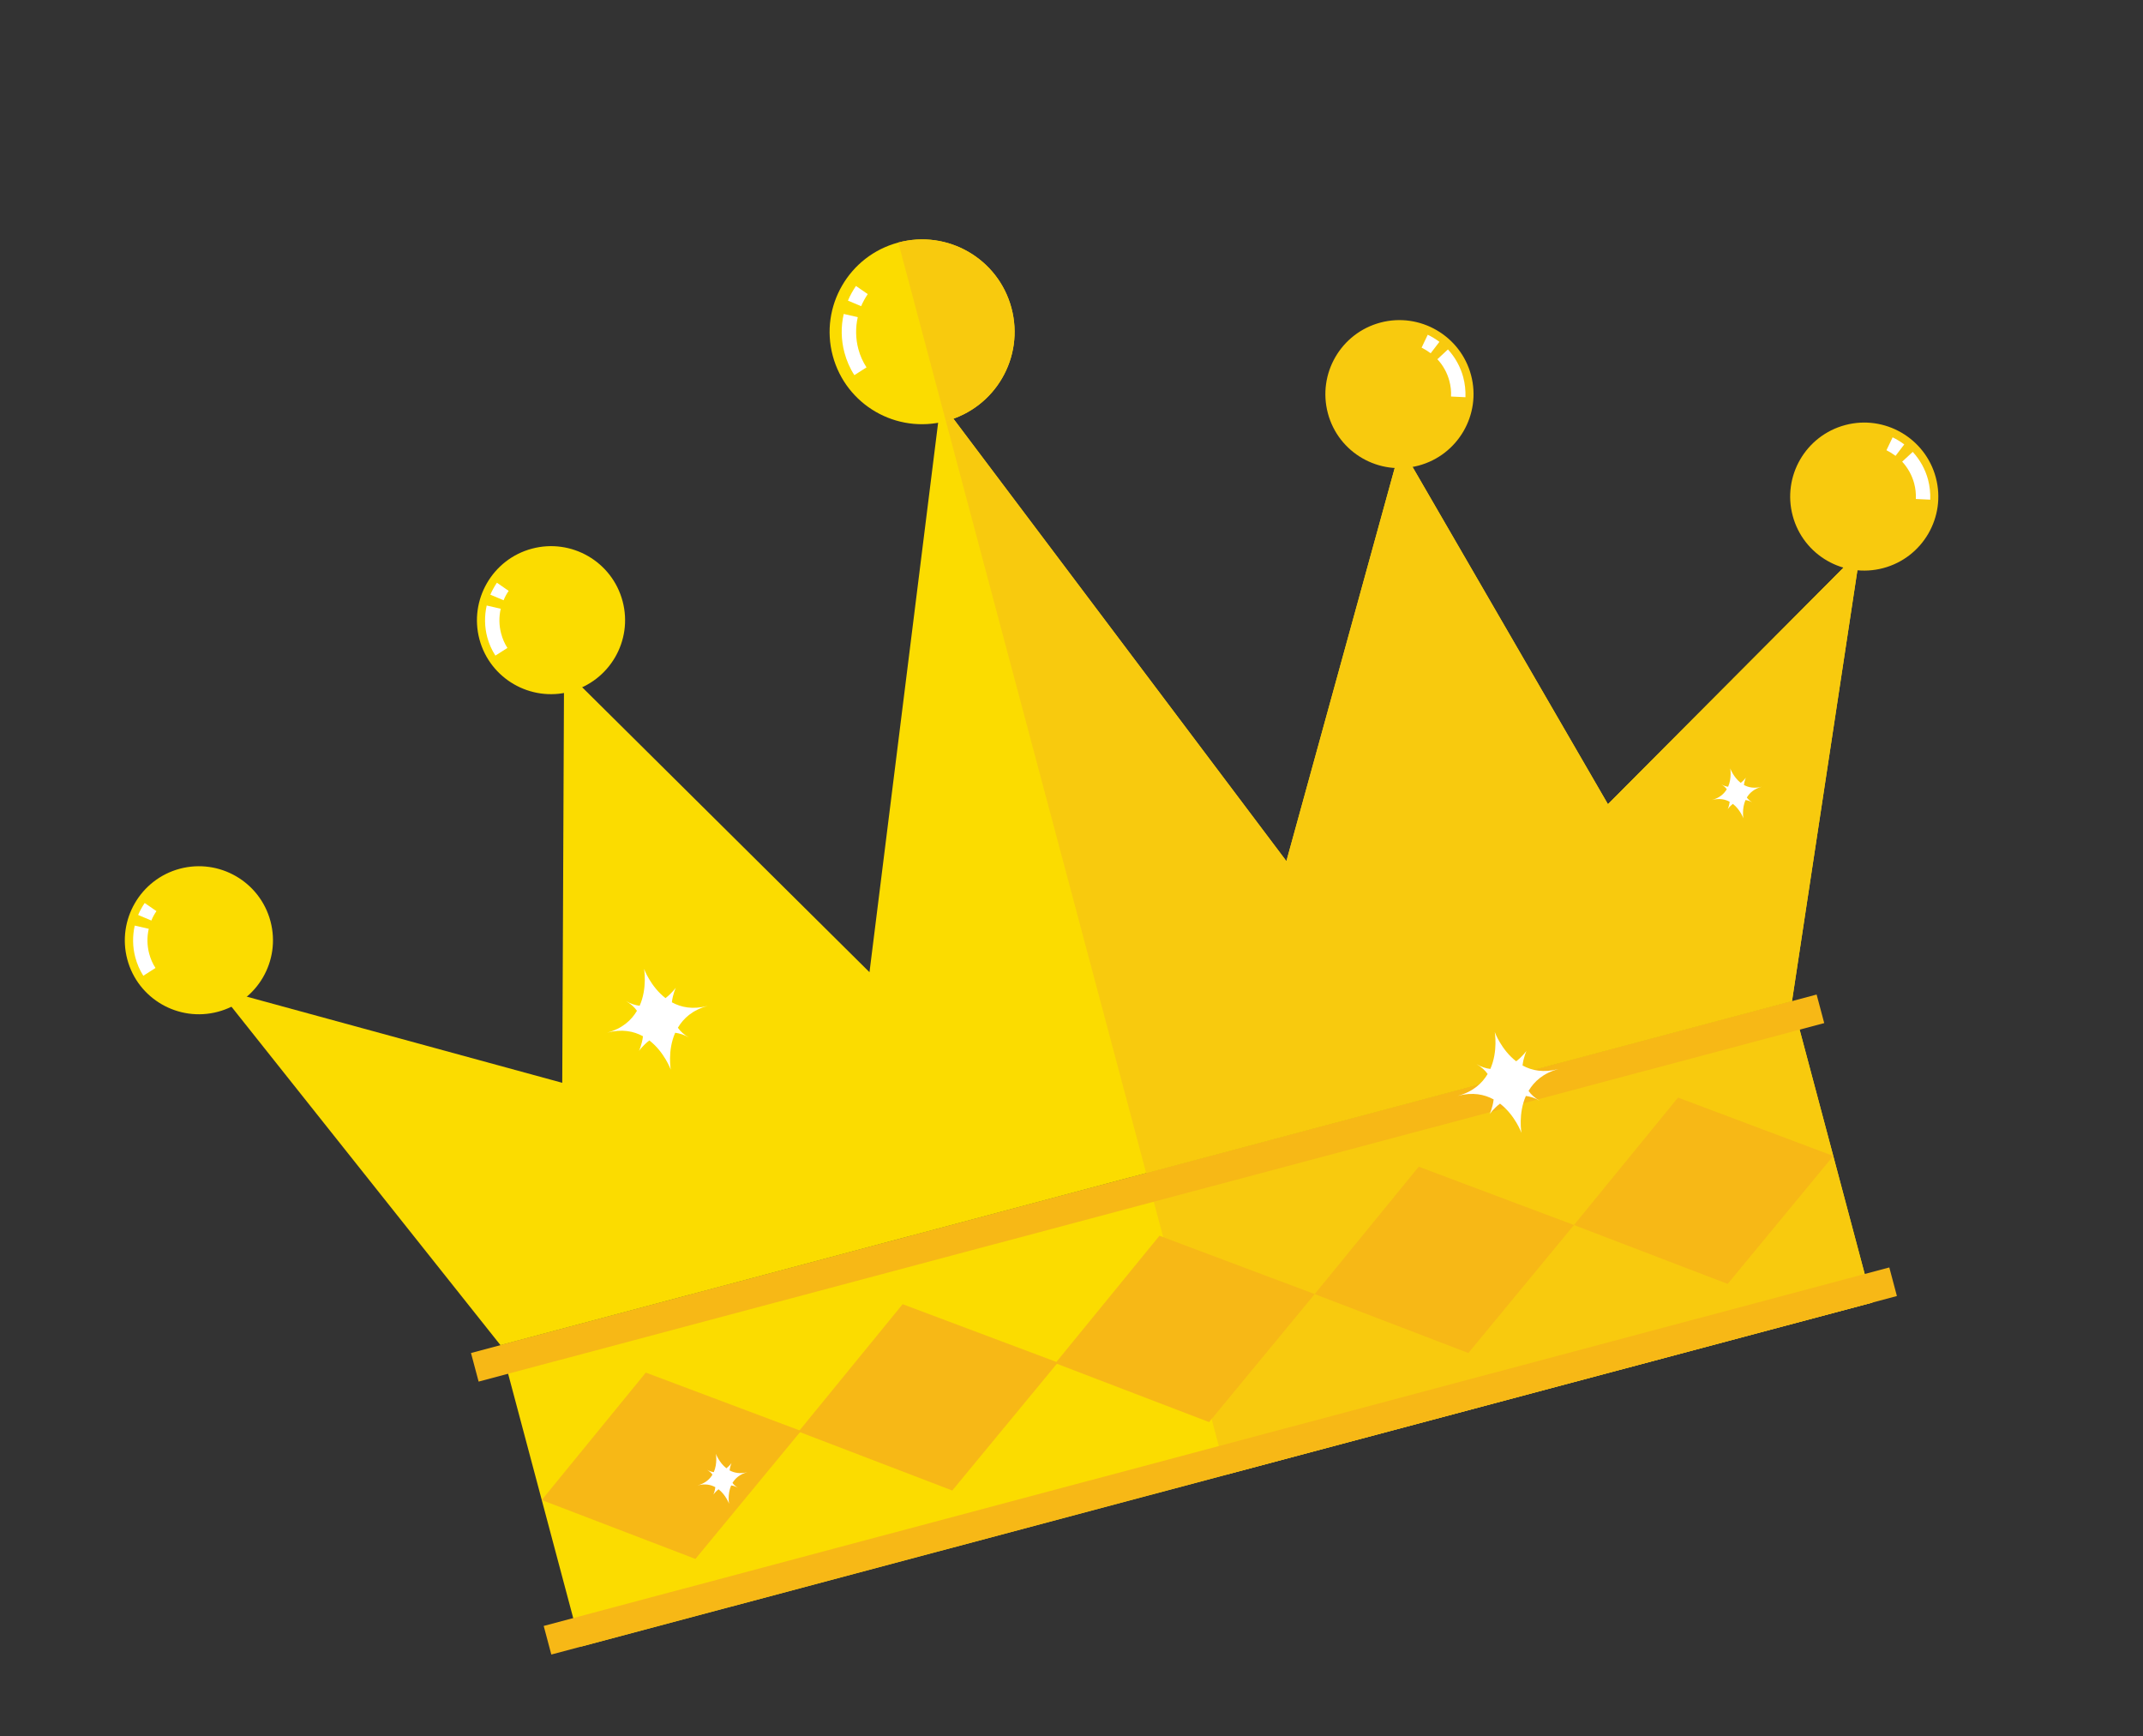 <svg width="79" height="64" viewBox="0 0 79 64" fill="none" xmlns="http://www.w3.org/2000/svg">
<rect x="0" y="0" width="79" height="64" fill="#333333" stroke="none"/>
<g clip-path="url(#clip0_269_6051)">
<path d="M69.023 48.014L21.412 60.697L18.451 49.584L66.062 36.9" fill="#FBDC00"/>
<path d="M66.06 36.9L42.252 43.243L45.212 54.356L69.021 48.014L66.06 36.9Z" fill="#F8CA0E"/>
<path d="M68.581 20.299L66.061 36.9L18.45 49.584L8 36.438L20.727 39.913L20.794 24.671L32.053 35.836L34.679 14.813L47.422 31.741L51.634 16.455L59.275 29.643L68.581 20.299Z" fill="#FBDC00"/>
<path d="M68.581 20.299L66.061 36.9L42.253 43.243L34.68 14.813L47.422 31.741L51.634 16.455L59.275 29.643L68.581 20.299Z" fill="#F8CA0E"/>
<path d="M37.287 11.355C37.771 13.175 36.691 15.035 34.868 15.521C33.045 16.006 31.181 14.925 30.698 13.111C30.214 11.296 31.297 9.424 33.115 8.94C34.933 8.456 36.802 9.536 37.287 11.355Z" fill="#FBDC00"/>
<path d="M31.492 13.822C31.328 13.569 31.207 13.288 31.129 12.995C31.006 12.533 30.994 12.04 31.104 11.572L31.621 11.691C31.534 12.073 31.54 12.482 31.642 12.864C31.707 13.109 31.807 13.333 31.943 13.542L31.499 13.826L31.492 13.822Z" fill="white"/>
<path d="M31.748 11.287L31.259 11.081C31.339 10.889 31.44 10.708 31.555 10.541L31.989 10.841C31.895 10.98 31.814 11.127 31.747 11.281L31.748 11.287Z" fill="white"/>
<path d="M37.287 11.355C37.772 13.175 36.691 15.035 34.868 15.521L33.115 8.94C34.938 8.454 36.802 9.536 37.287 11.355Z" fill="#F8CA0E"/>
<path d="M22.951 22.159C23.34 23.617 22.469 25.108 21.014 25.495C19.559 25.883 18.061 25.017 17.674 23.565C17.287 22.113 18.154 20.611 19.61 20.224C21.065 19.836 22.563 20.701 22.951 22.159Z" fill="#FBDC00"/>
<path d="M18.262 24.166C18.127 23.957 18.026 23.728 17.962 23.488C17.86 23.105 17.855 22.702 17.942 22.32L18.459 22.439C18.39 22.736 18.394 23.054 18.474 23.352C18.525 23.544 18.601 23.723 18.706 23.883L18.262 24.166Z" fill="white"/>
<path d="M18.565 22.126L18.076 21.92C18.143 21.765 18.224 21.619 18.318 21.479L18.752 21.78C18.678 21.885 18.612 22.005 18.565 22.126Z" fill="white"/>
<path d="M9.971 33.958C10.359 35.416 9.489 36.907 8.034 37.294C6.578 37.682 5.08 36.816 4.693 35.364C4.306 33.912 5.174 32.41 6.629 32.022C8.084 31.635 9.583 32.5 9.971 33.958Z" fill="#FBDC00"/>
<path d="M5.282 35.965C5.147 35.756 5.051 35.525 4.987 35.286C4.885 34.903 4.881 34.5 4.967 34.118L5.484 34.236C5.415 34.534 5.42 34.852 5.499 35.15C5.55 35.341 5.626 35.52 5.732 35.68L5.288 35.964L5.282 35.965Z" fill="white"/>
<path d="M5.58 33.932L5.092 33.726C5.159 33.571 5.24 33.424 5.334 33.285L5.768 33.585C5.693 33.691 5.628 33.811 5.58 33.932Z" fill="white"/>
<path d="M48.951 15.233C49.339 16.691 50.836 17.551 52.291 17.163C53.747 16.776 54.616 15.28 54.229 13.827C53.842 12.375 52.342 11.504 50.887 11.891C49.431 12.279 48.563 13.775 48.951 15.233Z" fill="#F8CA0E"/>
<path d="M54.017 14.641L53.491 14.616C53.502 14.42 53.479 14.226 53.429 14.04C53.35 13.742 53.196 13.464 52.988 13.241L53.377 12.88C53.642 13.169 53.839 13.521 53.941 13.904C54.005 14.143 54.031 14.393 54.023 14.64L54.017 14.641Z" fill="white"/>
<path d="M52.741 13.021C52.634 12.942 52.525 12.874 52.406 12.814L52.633 12.338C52.784 12.412 52.927 12.499 53.063 12.6L52.741 13.021Z" fill="white"/>
<path d="M66.086 19.009C66.474 20.467 67.971 21.328 69.426 20.94C70.882 20.552 71.75 19.056 71.363 17.604C70.977 16.151 69.477 15.28 68.022 15.668C66.566 16.056 65.697 17.552 66.086 19.009Z" fill="#F8CA0E"/>
<path d="M71.152 18.418L70.626 18.393C70.636 18.196 70.613 18.003 70.564 17.817C70.484 17.519 70.33 17.241 70.122 17.017L70.512 16.657C70.777 16.945 70.974 17.297 71.076 17.68C71.139 17.92 71.166 18.169 71.157 18.416L71.152 18.418Z" fill="white"/>
<path d="M69.878 16.803C69.771 16.723 69.662 16.656 69.543 16.596L69.77 16.12C69.921 16.193 70.064 16.281 70.199 16.381L69.878 16.803Z" fill="white"/>
<path d="M48.465 47.701L44.572 52.419L38.906 50.248L42.742 45.551L48.465 47.701Z" fill="#F7B816"/>
<path d="M38.998 50.223L35.105 54.941L29.439 52.77L33.275 48.073L38.998 50.223Z" fill="#F7B816"/>
<path d="M29.529 52.745L25.636 57.463L19.971 55.292L23.807 50.595L29.529 52.745Z" fill="#F7B816"/>
<path d="M58.023 45.155L54.13 49.873L48.465 47.701L52.301 43.005L58.023 45.155Z" fill="#F7B816"/>
<path d="M67.582 42.608L63.689 47.326L58.023 45.155L61.859 40.458L67.582 42.608Z" fill="#F7B816"/>
<path d="M66.968 36.659L17.363 49.873L17.644 50.927L67.249 37.712L66.968 36.659Z" fill="#F7B816"/>
<path d="M69.648 46.719L20.043 59.933L20.324 60.987L69.928 47.772L69.648 46.719Z" fill="#F7B816"/>
<path d="M26.093 37.076C25.544 37.222 25.109 37.133 24.768 36.945C24.805 36.633 24.915 36.404 24.915 36.404C24.915 36.404 24.775 36.607 24.533 36.791C23.979 36.363 23.743 35.714 23.743 35.714C23.743 35.714 23.869 36.421 23.58 37.073C23.421 37.053 23.247 37.002 23.07 36.896C23.253 37.001 23.388 37.124 23.481 37.259C23.276 37.604 22.942 37.916 22.377 38.066C22.927 37.92 23.361 38.009 23.703 38.197C23.666 38.509 23.555 38.738 23.555 38.738C23.555 38.738 23.696 38.535 23.938 38.351C24.491 38.779 24.727 39.428 24.727 39.428C24.727 39.428 24.602 38.721 24.89 38.069C25.05 38.089 25.223 38.14 25.4 38.246C25.218 38.141 25.082 38.018 24.989 37.883C25.194 37.538 25.528 37.227 26.093 37.076Z" fill="white"/>
<path d="M57.453 39.405C56.903 39.551 56.468 39.462 56.127 39.274C56.164 38.962 56.274 38.733 56.274 38.733C56.274 38.733 56.134 38.936 55.892 39.12C55.339 38.692 55.103 38.042 55.103 38.042C55.103 38.042 55.228 38.75 54.94 39.402C54.78 39.382 54.607 39.331 54.43 39.224C54.612 39.33 54.748 39.453 54.841 39.588C54.636 39.933 54.302 40.244 53.737 40.395C54.286 40.248 54.721 40.338 55.062 40.526C55.025 40.838 54.915 41.067 54.915 41.067C54.915 41.067 55.055 40.864 55.297 40.68C55.851 41.108 56.087 41.757 56.087 41.757C56.087 41.757 55.961 41.05 56.25 40.398C56.409 40.418 56.583 40.468 56.759 40.575C56.577 40.47 56.442 40.346 56.349 40.212C56.553 39.867 56.887 39.555 57.453 39.405Z" fill="white"/>
<path d="M64.946 28.999C64.674 29.072 64.456 29.027 64.289 28.935C64.306 28.782 64.36 28.665 64.36 28.665C64.36 28.665 64.289 28.764 64.172 28.858C63.898 28.646 63.784 28.323 63.784 28.323C63.784 28.323 63.848 28.671 63.707 28.999C63.63 28.991 63.543 28.963 63.455 28.912C63.544 28.968 63.611 29.024 63.657 29.092C63.554 29.262 63.389 29.414 63.106 29.489C63.378 29.417 63.596 29.461 63.763 29.554C63.747 29.706 63.692 29.823 63.692 29.823C63.692 29.823 63.763 29.724 63.881 29.631C64.154 29.843 64.269 30.165 64.269 30.165C64.269 30.165 64.205 29.818 64.346 29.49C64.422 29.498 64.509 29.526 64.597 29.576C64.508 29.52 64.442 29.464 64.395 29.397C64.498 29.227 64.663 29.075 64.946 28.999Z" fill="white"/>
<path d="M27.553 54.264C27.281 54.336 27.064 54.291 26.896 54.199C26.913 54.047 26.967 53.929 26.967 53.929C26.967 53.929 26.897 54.028 26.779 54.122C26.506 53.91 26.391 53.587 26.391 53.587C26.391 53.587 26.455 53.935 26.314 54.263C26.238 54.255 26.15 54.227 26.063 54.176C26.152 54.232 26.218 54.289 26.265 54.356C26.162 54.526 25.997 54.678 25.714 54.753C25.986 54.681 26.203 54.726 26.37 54.818C26.354 54.97 26.3 55.087 26.3 55.087C26.3 55.087 26.37 54.989 26.488 54.895C26.762 55.107 26.876 55.429 26.876 55.429C26.876 55.429 26.812 55.082 26.953 54.754C27.029 54.762 27.117 54.79 27.204 54.841C27.115 54.785 27.049 54.728 27.002 54.661C27.106 54.491 27.271 54.339 27.553 54.264Z" fill="white"/>
</g>
<defs>
<clipPath id="clip0_269_6051">
<rect width="69" height="47" fill="white" transform="translate(0 17.762) rotate(-14.917)"/>
</clipPath>
</defs>
</svg>
